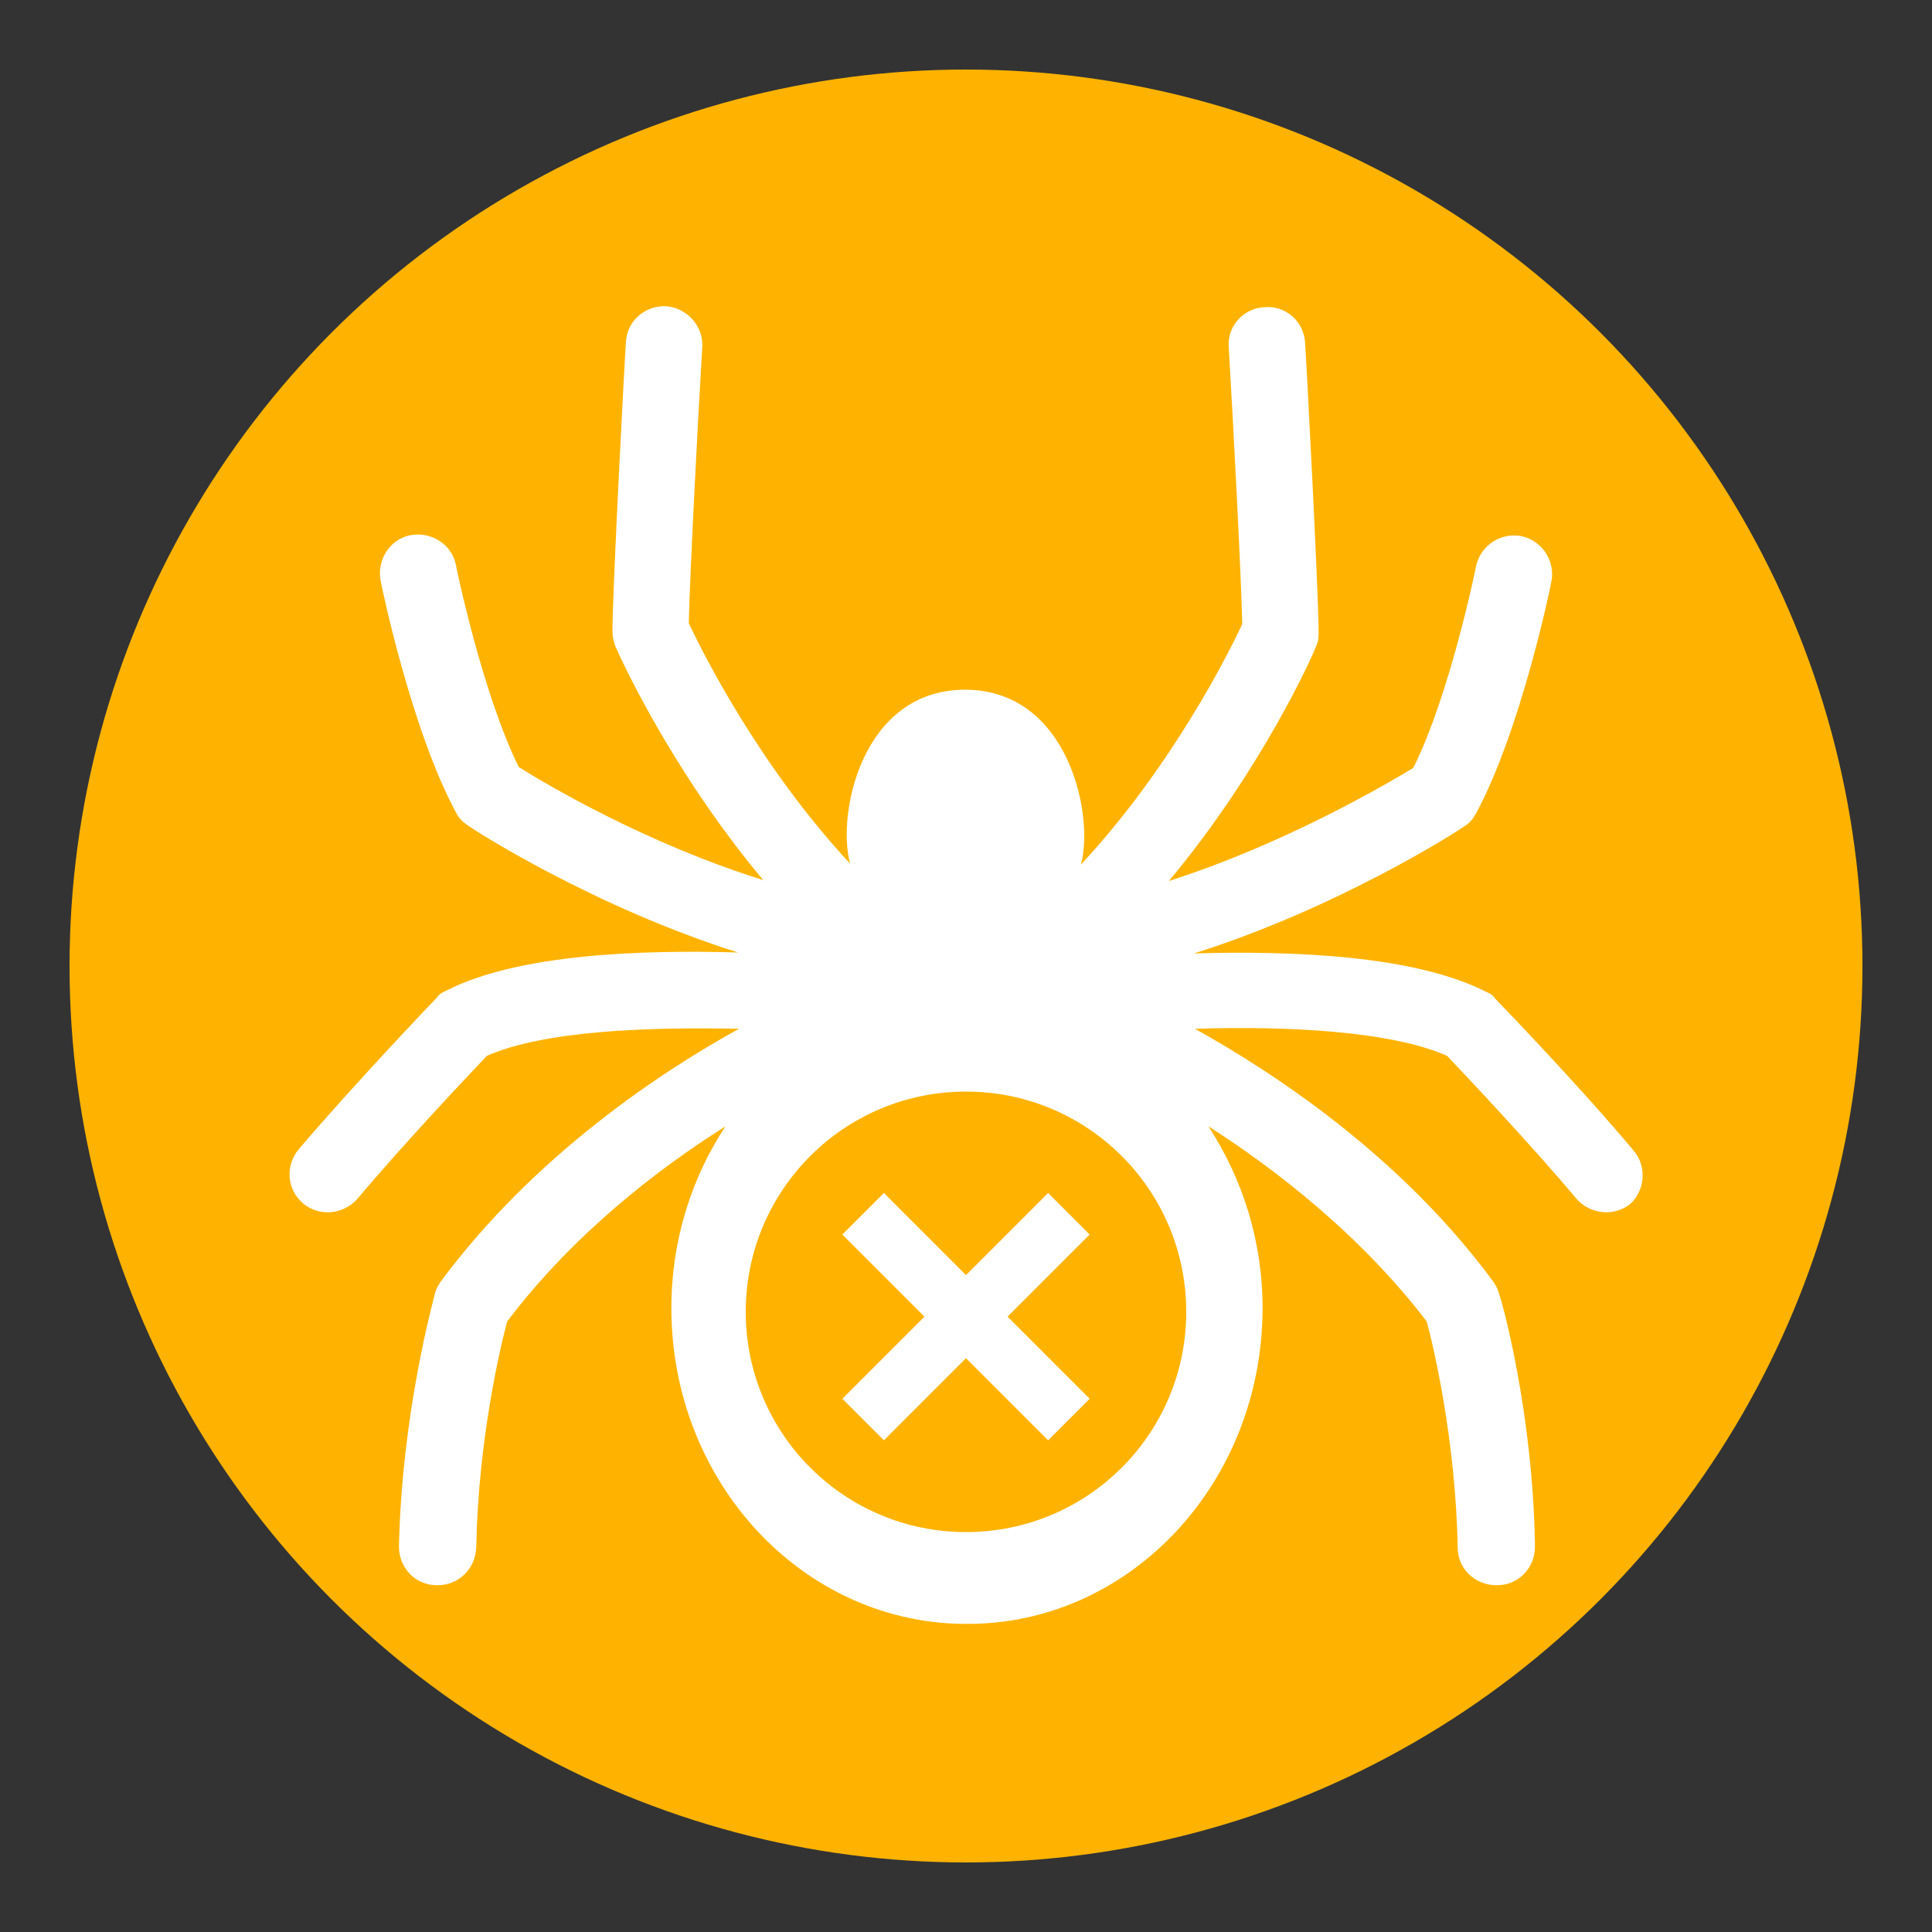 <svg xmlns="http://www.w3.org/2000/svg" viewBox="0 0 200 200"><rect x="0" y="0" width="200" height="200" fill="#333333" stroke="none"/><style>.st1{fill:#fff}</style><circle cx="100" cy="100" r="92.8" fill="#ffb300" id="HG"/><g id="Motiv"><path class="st1" d="M169.1 119.1c-5.6-6.7-13.9-15.3-14.3-15.7-.2-.3-.4-.5-1.1-.8-7.4-3.7-19.9-4.2-30.1-3.9 14.9-4.7 27.2-12.6 27.9-13.1.8-.5 1-.9 1.3-1.4 4.6-8.5 7.7-23.4 7.8-24 .4-2.1-.9-4.2-3.1-4.7-2.1-.4-4.2.9-4.7 3.1 0 .1-2.7 13.3-6.5 20.9-3 1.8-13.4 7.9-25.3 11.7 9.7-11.6 15-23.6 15.2-24.2.3-.6.3-1 .3-1.6 0-4-1.3-28.8-1.4-29.9-.1-2.2-2-3.9-4.2-3.7-2.2.1-3.9 2-3.7 4.2.5 8.2 1.3 24 1.4 28.6-1.4 3-7.3 14.8-16.7 24.9 1.4-5.1-1.3-18.1-12-18.1S86.6 84.3 88 89.4c-9.4-10.1-15.3-21.9-16.7-24.9.1-4.6.9-20.4 1.4-28.6.1-2.2-1.6-4-3.7-4.2-2.2-.1-4.1 1.5-4.2 3.7-.1 1-1.4 25.9-1.4 29.9 0 .6.1 1 .3 1.6.3.7 5.6 12.6 15.3 24.2-11.9-3.7-22.3-9.8-25.3-11.7-3.8-7.7-6.5-20.8-6.5-20.9-.4-2.1-2.5-3.5-4.7-3.1-2.1.4-3.5 2.5-3.1 4.7.1.6 3.2 15.5 7.8 24 .3.6.6.9 1.3 1.4.7.5 13 8.4 27.9 13.1-10.2-.3-22.8.2-30.1 3.9-.7.3-.9.5-1.1.8-.4.4-8.6 9-14.3 15.7-1.4 1.7-1.2 4.2.5 5.6 1.7 1.4 4.2 1.1 5.6-.5 4.7-5.6 11.5-12.8 13.4-14.8 5.9-2.6 16.6-3 26.1-2.8-8 4.4-21.2 13.1-30.9 26.2-.4.6-.5.9-.6 1.3-.1.5-3.4 12.2-3.7 26.1 0 2.2 1.7 4 3.9 4h.1c2.2 0 3.9-1.7 4-3.9.2-11.1 2.5-20.8 3.2-23.4 6.8-9 15.6-15.8 22.6-20.2-3.5 5.3-5.6 11.8-5.6 18.8 0 17.9 13.4 32.4 30 32.7h1.2c16.6-.3 30-14.8 30-32.7 0-7-2.1-13.4-5.6-18.8 6.9 4.4 15.7 11.2 22.6 20.2.7 2.6 3 12.4 3.2 23.4 0 2.2 1.8 3.9 4 3.9h.1c2.2 0 3.9-1.8 3.9-4-.2-14-3.5-25.7-3.7-26.1-.1-.4-.2-.7-.6-1.3-9.7-13.2-23-21.8-30.9-26.2 9.4-.3 20.2.2 26.1 2.8 1.9 2 8.7 9.2 13.4 14.8 1.4 1.6 3.9 1.9 5.6.5 1.5-1.4 1.7-3.9.3-5.5zM100 158.6c-12.6 0-22.8-10.2-22.8-22.8S87.4 113 100 113s22.8 10.2 22.8 22.8-10.2 22.8-22.8 22.8z"/><path class="st1" d="M108.5 123.5L100 132l-8.5-8.5-4.3 4.3 8.5 8.5-8.5 8.5 4.3 4.3 8.5-8.5 8.5 8.5 4.3-4.3-8.5-8.5 8.5-8.5z"/></g></svg>